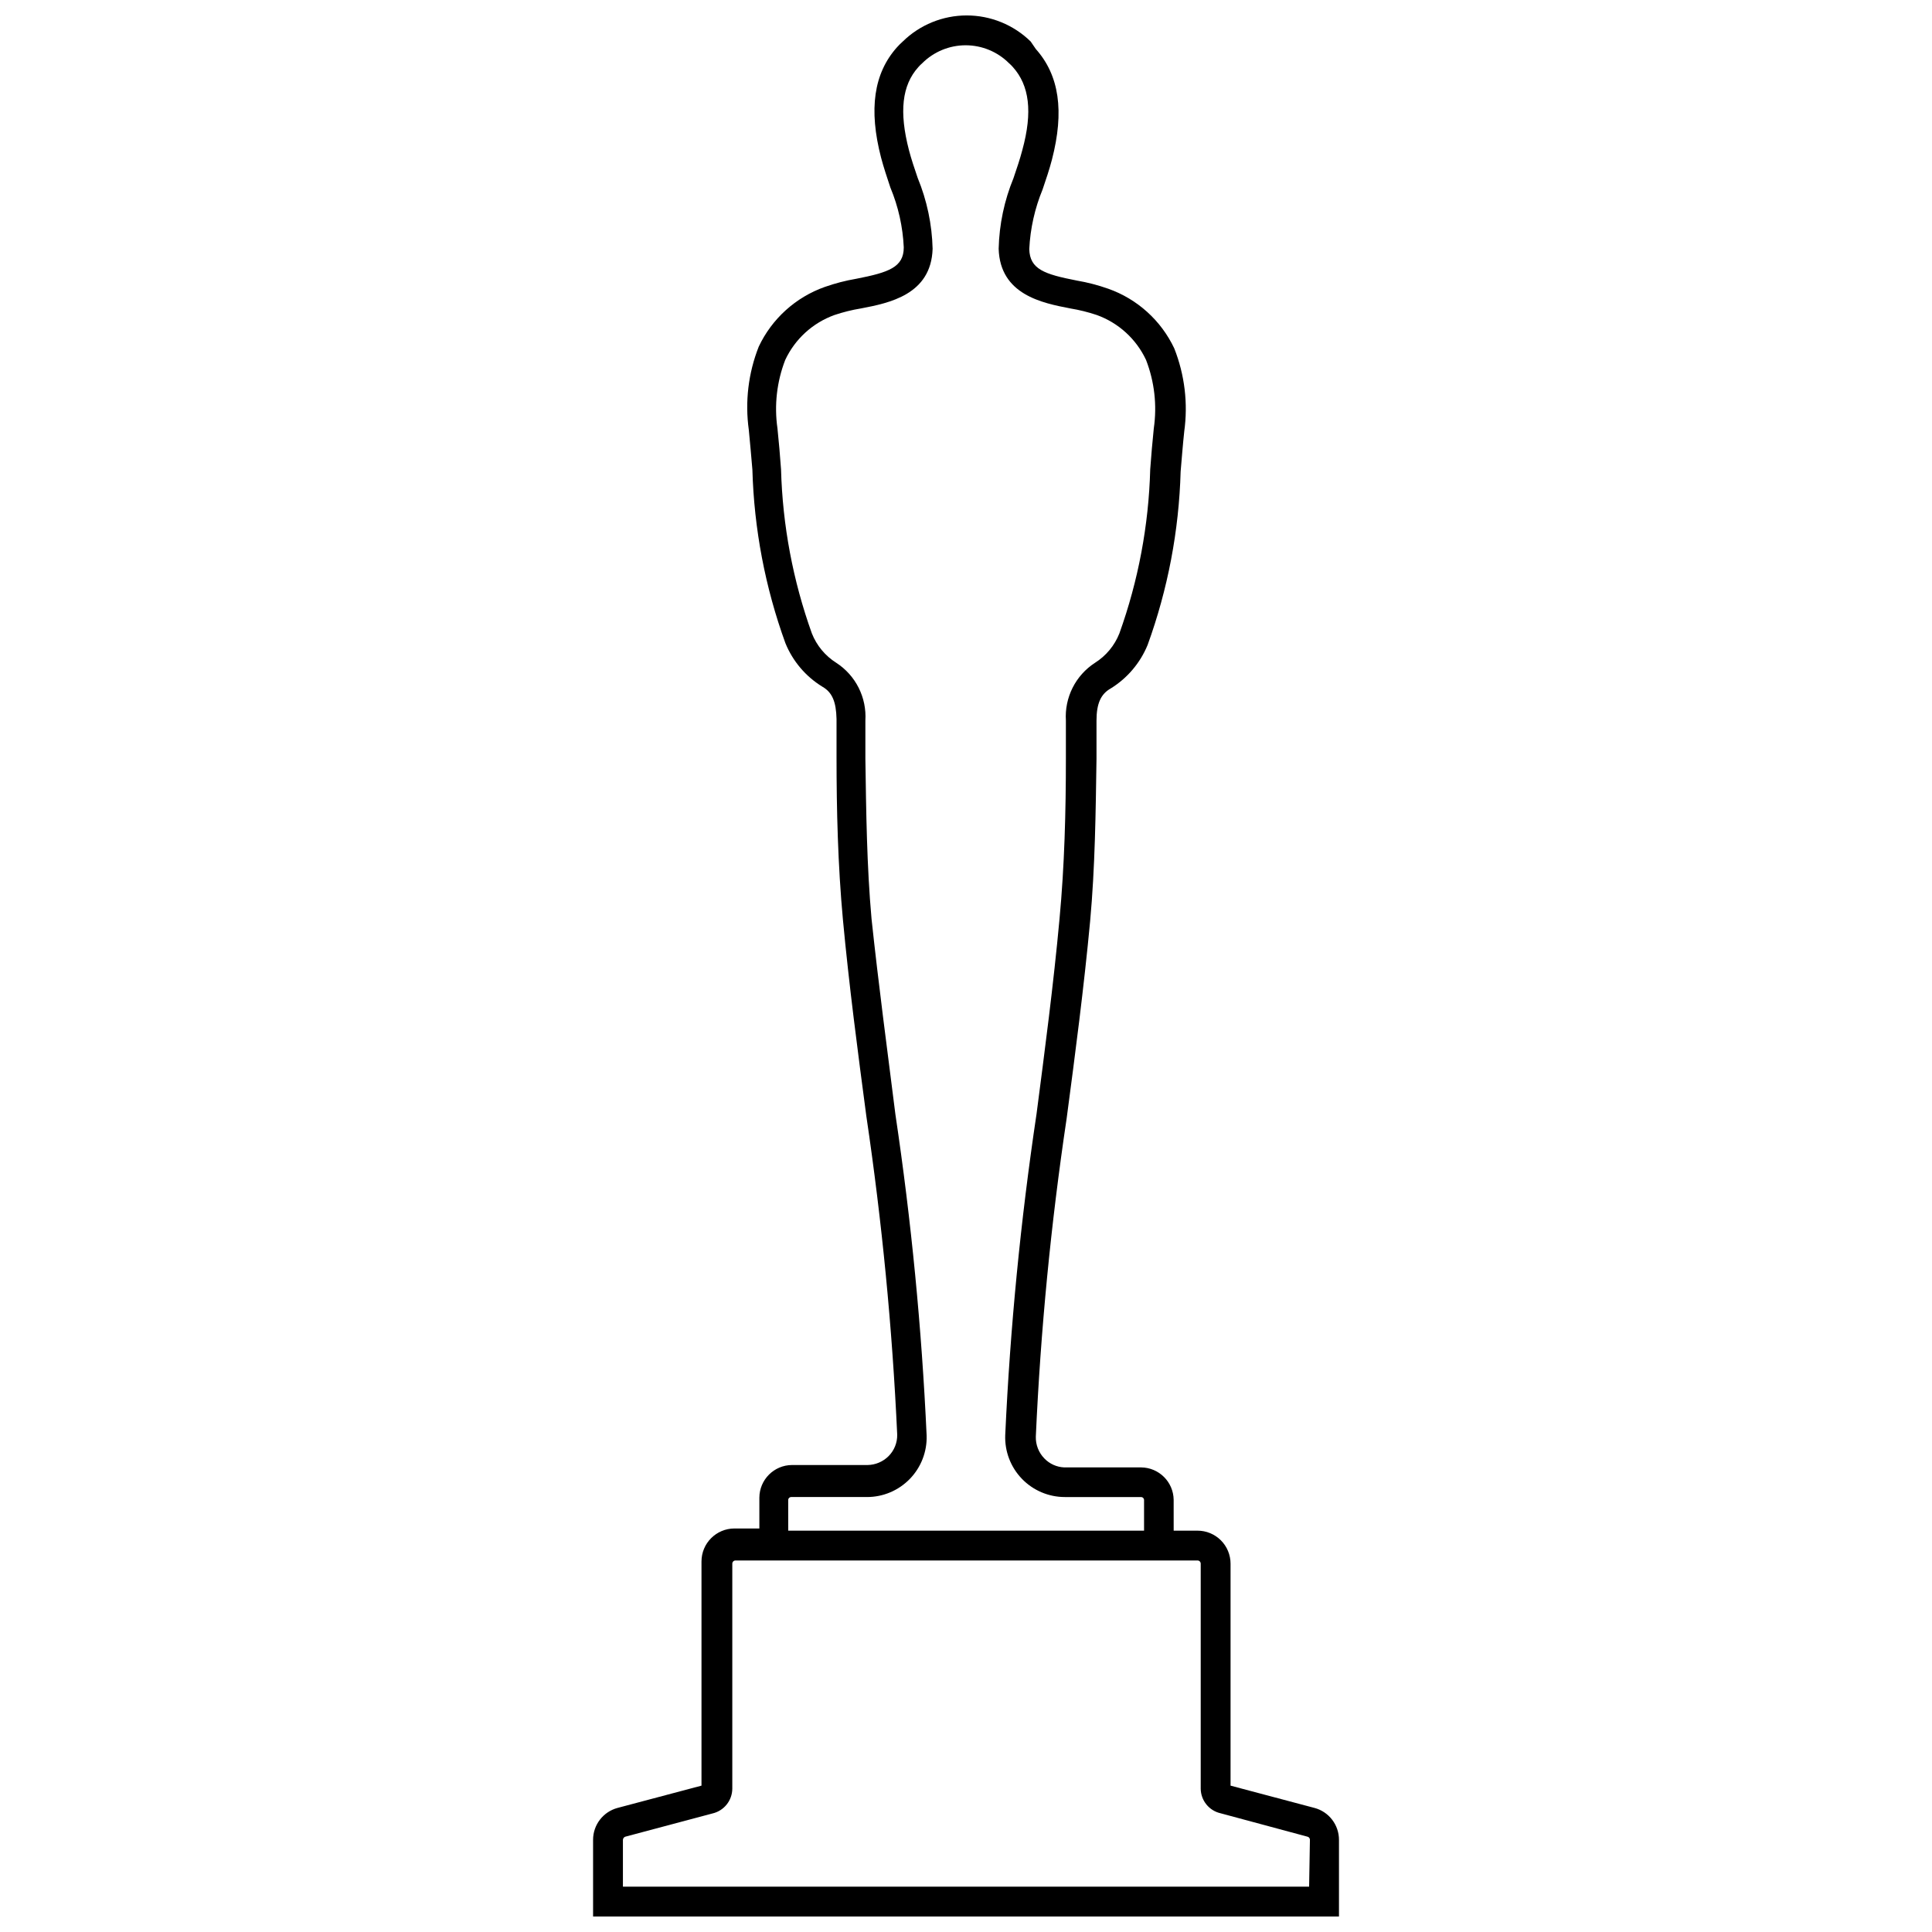 <?xml version="1.0" encoding="UTF-8"?>
<!-- Uploaded to: ICON Repo, www.svgrepo.com, Generator: ICON Repo Mixer Tools -->
<svg width="800px" height="800px" version="1.1" viewBox="144 144 512 512" xmlns="http://www.w3.org/2000/svg">
 <defs>
  <clipPath id="a">
   <path d="m301 148.09h198v503.81h-198z"/>
  </clipPath>
 </defs>
 <g clip-path="url(#a)">
  <path d="m492.35 623.12-22.242-5.906v-58.824c0-2.32-0.922-4.547-2.562-6.188-1.645-1.641-3.867-2.562-6.188-2.562h-6.324l-0.004-8.172c-0.055-4.738-3.902-8.562-8.645-8.59h-20.344c-2-0.082-3.887-0.93-5.273-2.371-1.512-1.547-2.328-3.641-2.266-5.801 1.266-28.234 3.996-56.383 8.172-84.336 2.266-17.078 4.586-34.738 6.219-52.238 1.316-14.336 1.477-28.938 1.688-43.012v-10.121c0-4.586 1.16-7.062 3.742-8.539v0.004c4.406-2.715 7.84-6.758 9.805-11.547 5.359-14.754 8.312-30.27 8.75-45.961 0.316-3.586 0.578-7.168 0.949-10.543h-0.004c1.047-7.465 0.137-15.074-2.633-22.086-3.492-7.394-9.793-13.086-17.5-15.812-2.711-0.957-5.496-1.68-8.328-2.164-8.645-1.688-12.441-3.004-12.598-8.328 0.262-5.434 1.457-10.781 3.531-15.812 0.895-2.637 1.793-5.269 2.477-7.906 3.32-12.809 1.949-22.348-4.269-29.309l-1.371-2c-4.531-4.43-10.613-6.906-16.945-6.906-6.336 0-12.418 2.477-16.945 6.906-0.539 0.48-1.047 0.992-1.531 1.527-6.168 6.906-7.539 16.445-4.219 29.254 0.684 2.582 1.582 5.269 2.477 7.961h0.004c2.09 5.023 3.285 10.375 3.531 15.812 0 5.269-3.953 6.641-12.598 8.328-2.832 0.484-5.617 1.207-8.328 2.16-7.707 2.731-14.008 8.422-17.5 15.812-2.773 7.012-3.68 14.621-2.637 22.086 0.367 3.531 0.633 7.062 0.949 10.543 0.438 15.691 3.391 31.211 8.75 45.965 1.953 4.797 5.387 8.84 9.805 11.543 2.582 1.477 3.637 3.953 3.742 8.539v10.066c0 14.125 0.367 28.727 1.688 43.066 1.633 17.5 3.953 35.105 6.219 52.184 4.148 27.957 6.875 56.105 8.172 84.336 0.047 2.129-0.773 4.184-2.269 5.695-1.48 1.488-3.484 2.34-5.586 2.371h-20.031c-4.762 0.027-8.613 3.883-8.645 8.645v8.172h-6.586c-4.832 0-8.75 3.914-8.75 8.75v59.402l-22.246 5.906c-3.836 1.027-6.5 4.512-6.484 8.484v20.293h197.67v-20.293c0.016-3.973-2.648-7.457-6.484-8.484zm-139.47-81.652c0.027-0.395 0.34-0.711 0.738-0.738h20.137c4.277 0.004 8.371-1.727 11.352-4.797 2.981-3.066 4.59-7.215 4.461-11.488-1.301-28.5-4.062-56.914-8.277-85.129-2.16-17.129-4.481-34.523-6.324-51.812-1.266-14.074-1.422-28.516-1.633-42.484v-10.07c0.184-3-0.43-5.996-1.781-8.684s-3.394-4.965-5.914-6.602c-2.938-1.848-5.207-4.578-6.484-7.801-5.016-13.973-7.773-28.648-8.172-43.488-0.262-3.691-0.578-7.273-0.949-10.859-0.883-6.117-0.176-12.363 2.059-18.129 2.598-5.555 7.301-9.84 13.07-11.914 2.289-0.766 4.633-1.348 7.012-1.738 7.434-1.422 18.605-3.637 18.977-15.812v-0.004c-0.16-6.441-1.5-12.805-3.953-18.762-0.844-2.477-1.688-4.953-2.32-7.379-2.637-10.172-1.844-17.184 2.477-21.98v-0.004c0.324-0.375 0.676-0.727 1.055-1.051 3.051-3.039 7.184-4.746 11.492-4.746 4.305 0 8.438 1.707 11.488 4.746 0.379 0.324 0.73 0.676 1.055 1.051 4.324 4.848 5.269 11.809 2.477 21.98-0.633 2.426-1.477 4.902-2.32 7.379l0.004 0.004c-2.457 5.957-3.797 12.32-3.953 18.762 0.367 12.176 11.543 14.391 18.977 15.812l-0.004 0.004c2.383 0.391 4.727 0.973 7.012 1.738 5.769 2.074 10.473 6.359 13.074 11.914 2.231 5.766 2.941 12.012 2.055 18.129-0.367 3.586-0.684 7.168-0.949 10.859-0.398 14.84-3.156 29.516-8.172 43.488-1.277 3.223-3.547 5.953-6.481 7.801-2.523 1.637-4.566 3.914-5.918 6.602-1.352 2.688-1.965 5.684-1.777 8.684v10.121c0 13.969-0.367 28.359-1.688 42.434-1.582 17.289-3.902 34.895-6.113 51.867h-0.004c-4.207 28.16-6.969 56.523-8.273 84.969-0.156 4.293 1.438 8.465 4.422 11.559 2.981 3.09 7.094 4.836 11.391 4.832h20.242c0.395 0.027 0.711 0.344 0.738 0.738v8.172h-94.301zm138.05 102.52h-181.85v-12.387c0.012-0.371 0.238-0.699 0.578-0.844l23.141-6.168c3.07-0.707 5.254-3.434 5.269-6.586v-59.617c0-0.223 0.09-0.438 0.246-0.598 0.16-0.156 0.375-0.246 0.598-0.246h122.45c0.223 0 0.438 0.09 0.594 0.246 0.16 0.16 0.246 0.375 0.246 0.598v59.617c0.023 3.137 2.211 5.848 5.273 6.535l23.086 6.219c0.344 0.113 0.578 0.43 0.582 0.793z"/>
 </g>
</svg>